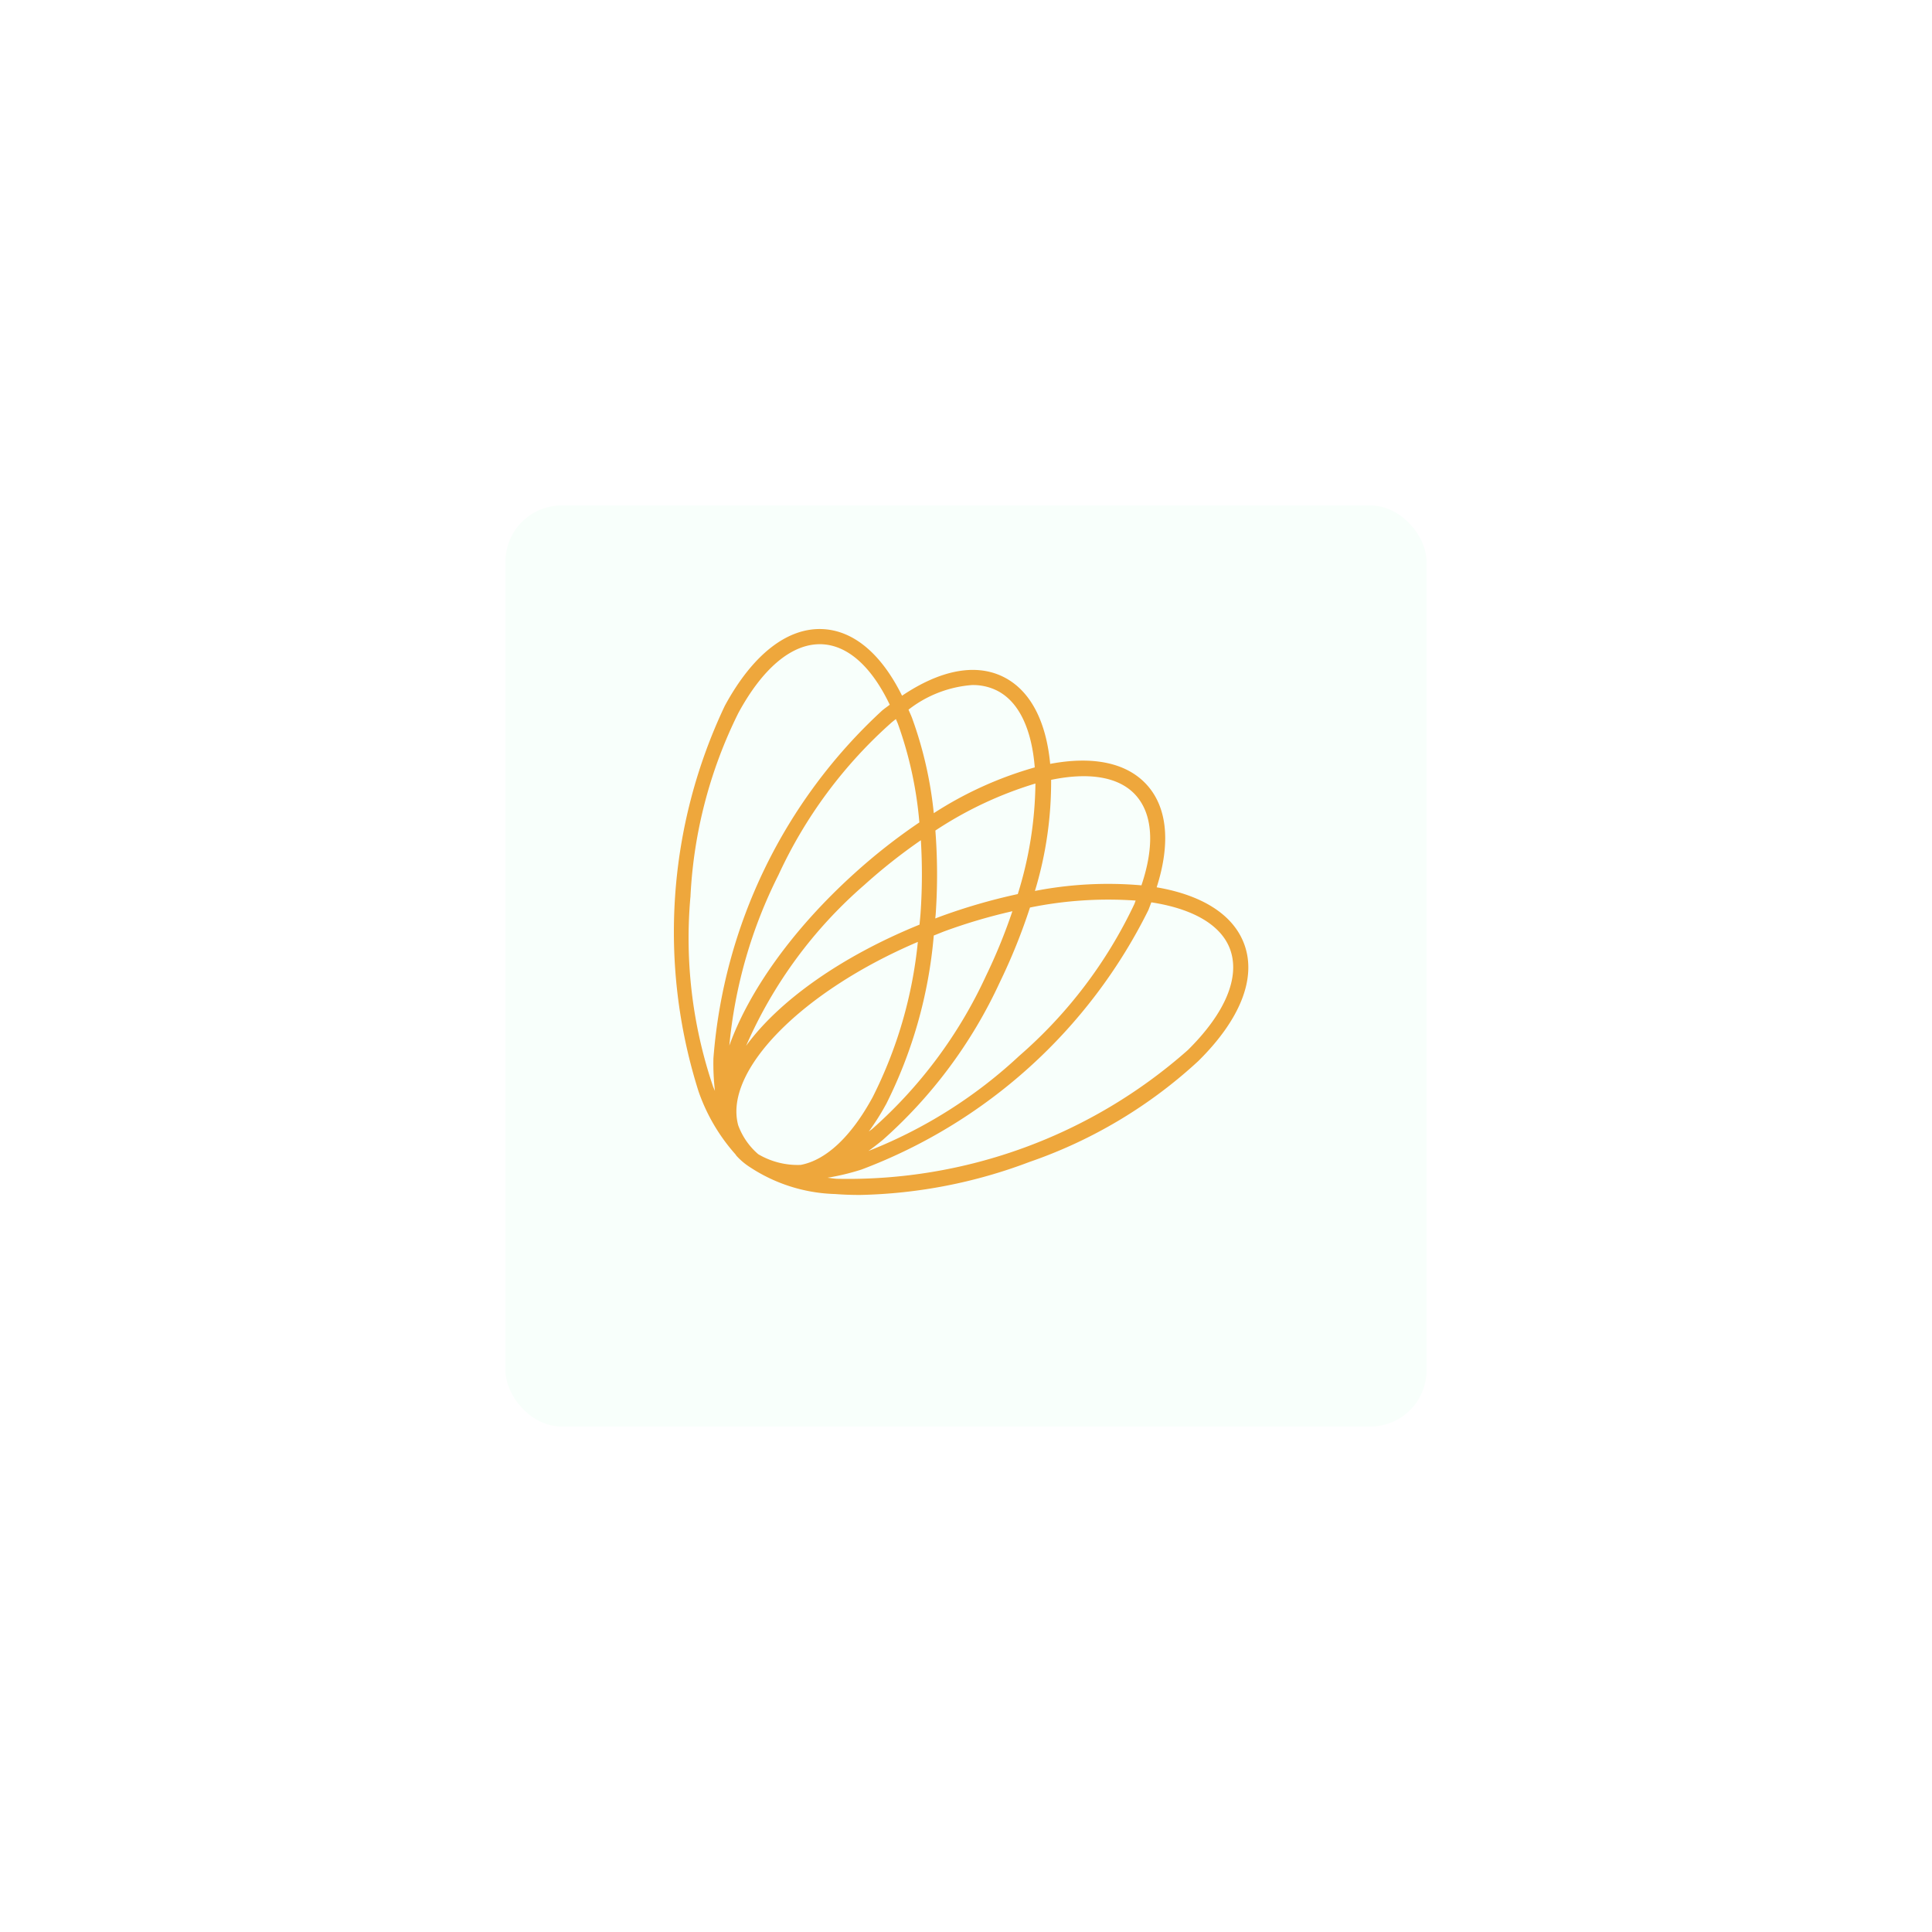 <svg xmlns="http://www.w3.org/2000/svg" xmlns:xlink="http://www.w3.org/1999/xlink" width="172" height="172" viewBox="0 0 172 172"><defs><style>.a{fill:#f8fffb;}.b{fill:#eea73c;}.c{filter:url(#a);}</style><filter id="a" x="0" y="0" width="172" height="172" filterUnits="userSpaceOnUse"><feOffset dy="5" input="SourceAlpha"/><feGaussianBlur stdDeviation="15" result="b"/><feFlood flood-opacity="0.071"/><feComposite operator="in" in2="b"/><feComposite in="SourceGraphic"/></filter></defs><g transform="translate(-624 -4971)"><g class="c" transform="matrix(1, 0, 0, 1, 624, 4971)"><rect class="a" width="82" height="82" rx="5" transform="translate(45 40)"/></g><path class="b" d="M463.78,412.93c-.982-2.683-3.824-4.394-7.8-5.072,1.247-3.892.965-7.087-.868-9.116s-4.909-2.575-8.611-1.873c-.357-3.764-1.75-6.571-4.216-7.769s-5.593-.573-8.972,1.7c-1.805-3.646-4.216-5.738-6.943-5.923-3.19-.217-6.337,2.207-8.838,6.826a46.98,46.98,0,0,0-2.33,34.345,16.615,16.615,0,0,0,3.268,5.57c.04.047.067.1.108.149a5.855,5.855,0,0,0,1.056.914l.014.012.081.051a14.506,14.506,0,0,0,7.634,2.42c.712.056,1.446.082,2.2.082a45.008,45.008,0,0,0,15.087-2.936,42.564,42.564,0,0,0,15.04-8.988C463.433,419.625,464.884,415.935,463.78,412.93Zm-9.671-13.28c1.535,1.7,1.7,4.513.516,8.032a34.038,34.038,0,0,0-9.483.5,33.416,33.416,0,0,0,1.442-9.891c3.3-.686,6.02-.309,7.526,1.359Zm-21.343-6.77c.058.148.124.279.181.433a34.438,34.438,0,0,1,1.907,8.767,52.04,52.04,0,0,0-5.8,4.554c-5.537,5.008-9.4,10.528-11.118,15.315a42.517,42.517,0,0,1,4.369-15.177,41.2,41.2,0,0,1,10.1-13.609c.123-.1.242-.195.363-.286Zm-8.46,39.69a6.9,6.9,0,0,1-3.794-.951l-.015-.012a6.212,6.212,0,0,1-1.772-2.567c-1.321-4.86,5.7-11.939,15.994-16.322a39.221,39.221,0,0,1-4.021,13.818c-1.908,3.514-4.141,5.6-6.392,6.031Zm7.579-5.387a41.208,41.208,0,0,0,4.252-15.035c.331-.124.655-.267.992-.391a49.248,49.248,0,0,1,6.007-1.771,49.426,49.426,0,0,1-2.348,5.749,41.173,41.173,0,0,1-10.1,13.608c-.114.094-.224.169-.339.26a21.669,21.669,0,0,0,1.535-2.425Zm4.777-16.7c-.131.047-.259.1-.389.148.01-.136.027-.269.037-.405a51.36,51.36,0,0,0-.03-7.423,33.9,33.9,0,0,1,8.907-4.185,34.058,34.058,0,0,1-1.571,9.842,52.129,52.129,0,0,0-6.954,2.021Zm-1.7-.35c-.024.353-.063.7-.094,1.048-7.041,2.864-12.546,6.819-15.438,10.787a40.246,40.246,0,0,1,10.539-14.333,49.434,49.434,0,0,1,5.019-3.968,50.263,50.263,0,0,1-.026,6.464Zm-3.407,20.251a42.561,42.561,0,0,0,10.455-14.06,52.441,52.441,0,0,0,2.692-6.666,34.78,34.78,0,0,1,9.409-.62c-.046.11-.078.214-.124.326a41.192,41.192,0,0,1-10.241,13.5,42.4,42.4,0,0,1-13.425,8.467c.412-.3.818-.609,1.234-.952Zm8.038-40.534a4.781,4.781,0,0,1,2.114.465c2.027.983,3.149,3.493,3.421,6.867a33.211,33.211,0,0,0-8.99,4.075,35.117,35.117,0,0,0-1.919-8.431c-.1-.276-.222-.521-.331-.784a10.478,10.478,0,0,1,5.7-2.195Zm-25.12,18.895a41.191,41.191,0,0,1,4.264-16.4c2.15-3.968,4.712-6.13,7.253-6.13.1,0,.2,0,.3.01,2.271.154,4.34,2.052,5.928,5.377-.224.174-.448.326-.673.513a46.991,46.991,0,0,0-15.026,30.975,21.263,21.263,0,0,0,.136,2.894c-.056-.141-.124-.269-.175-.415a41.164,41.164,0,0,1-2.011-16.825Zm44.28,13.605a45.652,45.652,0,0,1-31.268,11.456c-.281-.022-.537-.063-.806-.093a21.223,21.223,0,0,0,3.017-.727,46.981,46.981,0,0,0,25.541-23.09c.1-.239.176-.466.269-.7,3.609.553,6.2,1.96,7.015,4.188C463.418,415.875,462.083,419.059,458.75,422.353Z" transform="translate(270.994 4642.137)"/></g></svg>